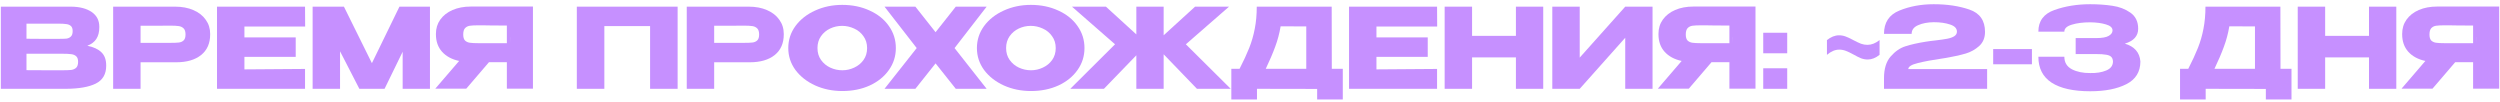 <?xml version="1.0" encoding="UTF-8"?> <svg xmlns="http://www.w3.org/2000/svg" width="563" height="23" viewBox="0 0 563 23" fill="none"><path d="M19.663 10.3C21.064 10.584 22.122 11.075 22.838 11.775C23.555 12.459 23.913 13.442 23.913 14.725V14.825C23.913 16.709 23.13 18.042 21.564 18.825C20.014 19.592 17.78 19.983 14.864 20H0.188V1.5H16.014C17.947 1.517 19.488 1.917 20.639 2.7C21.788 3.484 22.363 4.592 22.363 6.025V6.125C22.363 7.209 22.139 8.092 21.689 8.775C21.238 9.459 20.564 9.967 19.663 10.3ZM13.114 8.75C13.947 8.75 14.555 8.734 14.938 8.7C15.338 8.65 15.672 8.5 15.938 8.25C16.222 8 16.363 7.584 16.363 7C16.363 6.467 16.23 6.084 15.963 5.85C15.697 5.617 15.355 5.475 14.938 5.425C14.522 5.359 13.914 5.325 13.114 5.325H5.963V8.725C7.68 8.725 8.813 8.734 9.363 8.75H13.114ZM13.938 15.825C14.872 15.825 15.572 15.8 16.038 15.75C16.505 15.684 16.88 15.517 17.163 15.25C17.447 14.967 17.588 14.525 17.588 13.925C17.588 13.342 17.447 12.925 17.163 12.675C16.88 12.409 16.505 12.25 16.038 12.2C15.572 12.133 14.872 12.1 13.938 12.1H5.963V15.8C8.313 15.8 9.98 15.809 10.963 15.825C11.963 15.825 12.647 15.825 13.014 15.825H13.938Z" fill="#C690FF"></path><path d="M39.456 1.5C41.006 1.5 42.373 1.759 43.556 2.275C44.756 2.792 45.681 3.517 46.331 4.45C46.998 5.367 47.331 6.434 47.331 7.65V7.75C47.331 9.75 46.648 11.3 45.281 12.4C43.915 13.483 42.048 14.025 39.681 14.025H31.656V20H25.481V1.5H39.456ZM38.356 9.65C39.223 9.65 39.865 9.625 40.281 9.575C40.715 9.525 41.073 9.367 41.356 9.1C41.64 8.834 41.781 8.392 41.781 7.775C41.781 7.142 41.64 6.684 41.356 6.4C41.073 6.117 40.706 5.942 40.256 5.875C39.806 5.809 39.173 5.775 38.356 5.775H37.531C37.198 5.775 36.615 5.784 35.781 5.8C34.948 5.8 33.573 5.8 31.656 5.8V9.65H38.356Z" fill="#C690FF"></path><path d="M66.595 12.8H55.045V15.625L68.695 15.525V20H48.87V1.5H68.695L68.72 5.975H55.045V8.425H66.595V12.8Z" fill="#C690FF"></path><path d="M96.828 1.5V20H90.678V11.65L86.603 20H80.928L76.578 11.55V20H70.403V1.5H77.453L83.753 14.225L89.953 1.5H96.828Z" fill="#C690FF"></path><path d="M114.92 9.725C114.936 8.659 114.936 8.2 114.92 8.35V9.725ZM120.02 19.975H114.145V14H110.12L104.995 19.975H98.019L103.395 13.725C101.761 13.375 100.478 12.684 99.544 11.65C98.628 10.617 98.169 9.309 98.169 7.725V7.625C98.169 6.409 98.495 5.342 99.144 4.425C99.811 3.492 100.736 2.767 101.92 2.25C103.12 1.734 104.495 1.475 106.045 1.475H120.02V19.975ZM107.745 5.7C106.895 5.7 106.245 5.734 105.795 5.8C105.361 5.867 105.003 6.05 104.72 6.35C104.453 6.65 104.32 7.125 104.32 7.775C104.32 8.392 104.453 8.842 104.72 9.125C105.003 9.392 105.361 9.559 105.795 9.625C106.245 9.692 106.895 9.725 107.745 9.725H114.145V5.75C111.645 5.75 109.811 5.734 108.645 5.7H107.745Z" fill="#C690FF"></path><path d="M152.6 1.5V20H146.4V5.875H136.1V20H129.9V1.5H152.6Z" fill="#C690FF"></path><path d="M168.631 1.5C170.181 1.5 171.548 1.759 172.731 2.275C173.931 2.792 174.856 3.517 175.506 4.45C176.173 5.367 176.506 6.434 176.506 7.65V7.75C176.506 9.75 175.823 11.3 174.456 12.4C173.09 13.483 171.223 14.025 168.856 14.025H160.831V20H154.656V1.5H168.631ZM167.531 9.65C168.398 9.65 169.04 9.625 169.456 9.575C169.89 9.525 170.248 9.367 170.531 9.1C170.815 8.834 170.956 8.392 170.956 7.775C170.956 7.142 170.815 6.684 170.531 6.4C170.248 6.117 169.881 5.942 169.431 5.875C168.981 5.809 168.348 5.775 167.531 5.775H166.706C166.373 5.775 165.79 5.784 164.956 5.8C164.123 5.8 162.748 5.8 160.831 5.8V9.65H167.531Z" fill="#C690FF"></path><path d="M189.67 1.1C191.953 1.1 194.012 1.525 195.845 2.375C197.695 3.209 199.137 4.367 200.17 5.85C201.22 7.317 201.745 8.975 201.745 10.825C201.745 12.659 201.22 14.309 200.17 15.775C199.137 17.242 197.703 18.4 195.87 19.25C194.037 20.084 191.978 20.5 189.695 20.5C187.495 20.5 185.462 20.084 183.595 19.25C181.728 18.4 180.245 17.242 179.145 15.775C178.062 14.292 177.52 12.642 177.52 10.825C177.52 8.992 178.062 7.334 179.145 5.85C180.245 4.367 181.72 3.209 183.57 2.375C185.437 1.525 187.47 1.1 189.67 1.1ZM189.695 15.825C190.628 15.825 191.52 15.625 192.37 15.225C193.237 14.825 193.937 14.25 194.47 13.5C195.003 12.75 195.27 11.858 195.27 10.825C195.27 9.792 194.995 8.9 194.445 8.15C193.912 7.384 193.212 6.809 192.345 6.425C191.478 6.025 190.578 5.825 189.645 5.825C188.695 5.825 187.795 6.025 186.945 6.425C186.095 6.825 185.403 7.409 184.87 8.175C184.353 8.925 184.095 9.809 184.095 10.825C184.095 11.858 184.362 12.75 184.895 13.5C185.428 14.25 186.12 14.825 186.97 15.225C187.837 15.625 188.745 15.825 189.695 15.825Z" fill="#C690FF"></path><path d="M215.241 1.5H222.191L214.966 10.825L222.191 20H215.241L210.691 14.275L206.141 20H199.191L206.441 10.825L199.191 1.5H206.141L210.691 7.25L215.241 1.5Z" fill="#C690FF"></path><path d="M232.15 1.1C234.434 1.1 236.492 1.525 238.325 2.375C240.175 3.209 241.617 4.367 242.65 5.85C243.7 7.317 244.225 8.975 244.225 10.825C244.225 12.659 243.7 14.309 242.65 15.775C241.617 17.242 240.184 18.4 238.35 19.25C236.517 20.084 234.459 20.5 232.175 20.5C229.975 20.5 227.942 20.084 226.075 19.25C224.209 18.4 222.725 17.242 221.625 15.775C220.542 14.292 220 12.642 220 10.825C220 8.992 220.542 7.334 221.625 5.85C222.725 4.367 224.2 3.209 226.05 2.375C227.917 1.525 229.95 1.1 232.15 1.1ZM232.175 15.825C233.109 15.825 234 15.625 234.85 15.225C235.717 14.825 236.417 14.25 236.95 13.5C237.484 12.75 237.75 11.858 237.75 10.825C237.75 9.792 237.475 8.9 236.925 8.15C236.392 7.384 235.692 6.809 234.825 6.425C233.959 6.025 233.059 5.825 232.125 5.825C231.175 5.825 230.275 6.025 229.425 6.425C228.575 6.825 227.884 7.409 227.35 8.175C226.834 8.925 226.575 9.809 226.575 10.825C226.575 11.858 226.842 12.75 227.375 13.5C227.909 14.25 228.6 14.825 229.45 15.225C230.317 15.625 231.225 15.825 232.175 15.825Z" fill="#C690FF"></path><path d="M267.054 9.975L277.154 20H269.554L262.054 12.225V20H255.904V12.45L248.604 20H241.029L251.104 9.975L241.404 1.5H249.054L255.904 7.75V1.5H262.054V7.95L269.129 1.5H276.779L267.054 9.975Z" fill="#C690FF"></path><path d="M299.922 15.5H302.397V22.4H296.622V20.025L283.072 20V22.4H277.297V15.5H279.147C280.047 13.75 280.772 12.184 281.322 10.8C281.872 9.417 282.288 7.975 282.572 6.475C282.872 4.959 283.022 3.3 283.022 1.5H299.897L299.922 15.5ZM288.397 5.925C288.13 7.525 287.722 9.059 287.172 10.525C286.638 11.992 285.93 13.65 285.047 15.5H294.172V5.95L288.397 5.925Z" fill="#C690FF"></path><path d="M321.527 12.8H309.977V15.625L323.627 15.525V20H303.802V1.5H323.627L323.652 5.975H309.977V8.425H321.527V12.8Z" fill="#C690FF"></path><path d="M331.51 8.075H341.385V1.5H347.535V20H341.385V12.925H331.51V20H325.335V1.5H331.51V8.075Z" fill="#C690FF"></path><path d="M355.753 1.5V12.975L366.003 1.5H372.153V20H366.003V8.5L355.753 20H349.578V1.5H355.753Z" fill="#C690FF"></path><path d="M390.237 9.725C390.254 8.659 390.254 8.2 390.237 8.35V9.725ZM395.337 19.975H389.462V14H385.437L380.312 19.975H373.337L378.712 13.725C377.079 13.375 375.795 12.684 374.862 11.65C373.945 10.617 373.487 9.309 373.487 7.725V7.625C373.487 6.409 373.812 5.342 374.462 4.425C375.129 3.492 376.054 2.767 377.237 2.25C378.437 1.734 379.812 1.475 381.362 1.475H395.337V19.975ZM383.062 5.7C382.212 5.7 381.562 5.734 381.112 5.8C380.679 5.867 380.32 6.05 380.037 6.35C379.77 6.65 379.637 7.125 379.637 7.775C379.637 8.392 379.77 8.842 380.037 9.125C380.32 9.392 380.679 9.559 381.112 9.625C381.562 9.692 382.212 9.725 383.062 9.725H389.462V5.75C386.962 5.75 385.129 5.734 383.962 5.7H383.062Z" fill="#C690FF"></path><path d="M397.081 7.375H402.481V12H397.081V7.375ZM397.081 15.375H402.481V20H397.081V15.375Z" fill="#C690FF"></path><path d="M411.428 9.025C412.328 8.309 413.236 7.95 414.153 7.95C414.67 7.95 415.17 8.042 415.653 8.225C416.136 8.409 416.703 8.675 417.353 9.025C418.053 9.392 418.636 9.667 419.103 9.85C419.57 10.017 420.053 10.1 420.553 10.1C421.47 10.1 422.378 9.742 423.278 9.025V12.35C422.395 13.05 421.511 13.4 420.628 13.4C420.111 13.4 419.603 13.309 419.103 13.125C418.62 12.925 418.053 12.642 417.403 12.275C416.736 11.909 416.161 11.633 415.678 11.45C415.195 11.267 414.703 11.175 414.203 11.175C413.27 11.175 412.345 11.567 411.428 12.35V9.025Z" fill="#C690FF"></path><path d="M447.501 15.55V20H424.276V17.625C424.276 15.492 424.776 13.858 425.776 12.725C426.776 11.575 427.884 10.809 429.101 10.425C430.334 10.025 431.842 9.684 433.626 9.4C434.326 9.284 435.092 9.184 435.926 9.1C437.026 8.967 437.884 8.842 438.501 8.725C439.134 8.609 439.659 8.425 440.076 8.175C440.492 7.909 440.701 7.559 440.701 7.125C440.701 6.392 440.192 5.859 439.176 5.525C438.159 5.175 436.926 5 435.476 5C434.092 5.017 432.917 5.242 431.951 5.675C430.984 6.092 430.501 6.742 430.501 7.625H424.276C424.276 5.059 425.434 3.309 427.751 2.375C430.067 1.425 432.642 0.95 435.476 0.95C438.492 0.95 441.167 1.35 443.501 2.15C445.851 2.95 447.026 4.625 447.026 7.175C447.026 8.509 446.584 9.575 445.701 10.375C444.817 11.159 443.817 11.717 442.701 12.05C441.601 12.383 440.367 12.667 439.001 12.9L438.201 13.05C438.117 13.05 437.851 13.092 437.401 13.175C435.184 13.492 433.351 13.834 431.901 14.2C430.467 14.55 429.751 15 429.751 15.55H447.501Z" fill="#C690FF"></path><path d="M448.865 14.475V11.05H457.59V14.475H448.865Z" fill="#C690FF"></path><path d="M482.016 13.875C482 16.192 480.95 17.884 478.866 18.95C476.783 20.017 474.066 20.55 470.716 20.55C466.933 20.55 464.041 19.909 462.041 18.625C460.041 17.325 459.041 15.375 459.041 12.775H464.891C464.891 14.059 465.458 15 466.591 15.6C467.725 16.183 469.1 16.467 470.716 16.45C472.133 16.483 473.333 16.292 474.316 15.875C475.316 15.459 475.825 14.792 475.841 13.875C475.825 13.409 475.7 13.059 475.466 12.825C475.233 12.575 474.85 12.409 474.316 12.325C473.783 12.225 473.033 12.175 472.066 12.175H467.441V8.575H472.066C473.383 8.575 474.325 8.409 474.891 8.075C475.458 7.742 475.741 7.334 475.741 6.85C475.741 6.234 475.25 5.784 474.266 5.5C473.3 5.2 472.116 5.042 470.716 5.025C469.1 5.025 467.725 5.2 466.591 5.55C465.458 5.884 464.891 6.409 464.891 7.125H459.041C459.041 4.725 460.25 3.1 462.666 2.25C465.1 1.384 467.783 0.95 470.716 0.95C472.5 0.95 474.158 1.067 475.691 1.3C477.241 1.517 478.6 2.034 479.766 2.85C480.933 3.667 481.516 4.875 481.516 6.475C481.516 8.109 480.516 9.225 478.516 9.825C480.683 10.475 481.85 11.809 482.016 13.825V13.875Z" fill="#C690FF"></path><path d="M513.569 15.5H516.044V22.4H510.269V20.025L496.719 20V22.4H490.944V15.5H492.794C493.694 13.75 494.419 12.184 494.969 10.8C495.519 9.417 495.936 7.975 496.219 6.475C496.519 4.959 496.669 3.3 496.669 1.5H513.544L513.569 15.5ZM502.044 5.925C501.777 7.525 501.369 9.059 500.819 10.525C500.286 11.992 499.577 13.65 498.694 15.5H507.819V5.95L502.044 5.925Z" fill="#C690FF"></path><path d="M523.624 8.075H533.499V1.5H539.649V20H533.499V12.925H523.624V20H517.449V1.5H523.624V8.075Z" fill="#C690FF"></path><path d="M557.717 9.725C557.734 8.659 557.734 8.2 557.717 8.35V9.725ZM562.817 19.975H556.942V14H552.917L547.792 19.975H540.817L546.192 13.725C544.559 13.375 543.276 12.684 542.342 11.65C541.426 10.617 540.967 9.309 540.967 7.725V7.625C540.967 6.409 541.292 5.342 541.942 4.425C542.609 3.492 543.534 2.767 544.717 2.25C545.917 1.734 547.292 1.475 548.842 1.475H562.817V19.975ZM550.542 5.7C549.692 5.7 549.042 5.734 548.592 5.8C548.159 5.867 547.801 6.05 547.517 6.35C547.251 6.65 547.117 7.125 547.117 7.775C547.117 8.392 547.251 8.842 547.517 9.125C547.801 9.392 548.159 9.559 548.592 9.625C549.042 9.692 549.692 9.725 550.542 9.725H556.942V5.75C554.442 5.75 552.609 5.734 551.442 5.7H550.542Z" fill="#C690FF"></path></svg> 